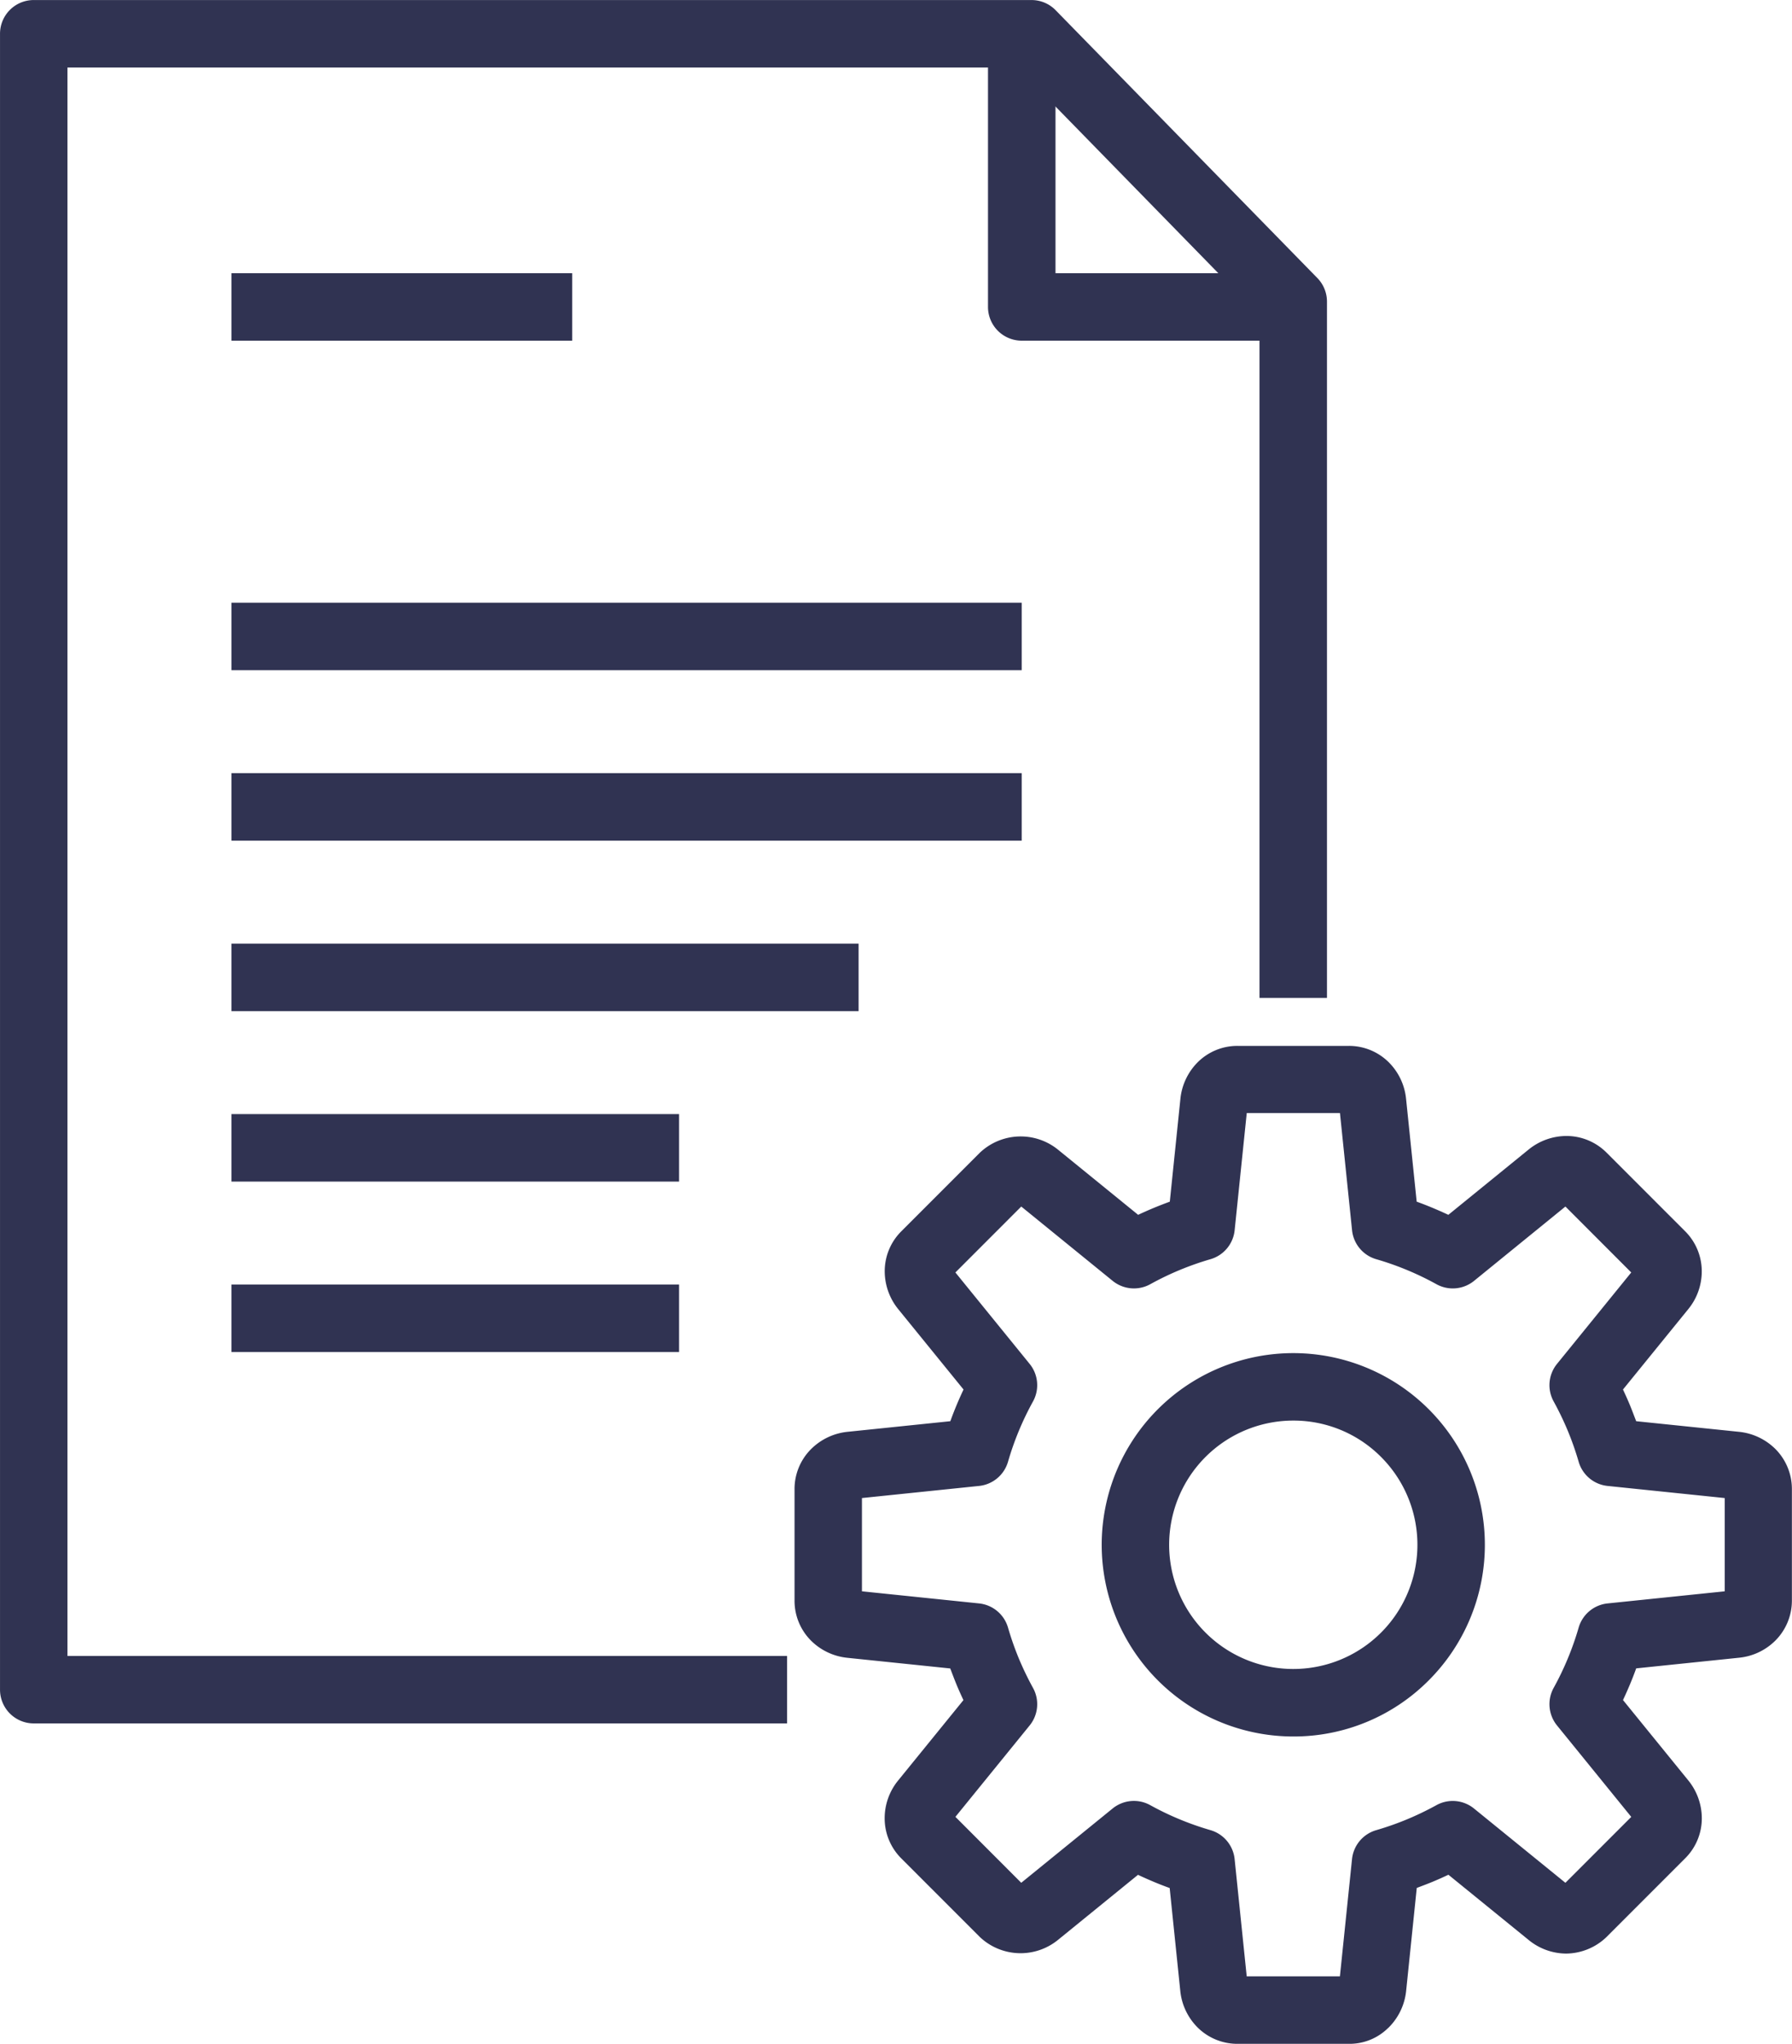 <?xml version="1.0" encoding="UTF-8"?>
<svg xmlns="http://www.w3.org/2000/svg" width="86.515" height="98.619" viewBox="0 0 86.515 98.619">
  <g id="Group_355" data-name="Group 355" transform="translate(-429.801 -178.226)">
    <path id="Path_324" data-name="Path 324" d="M467.8,261.384h-36.37a1.628,1.628,0,0,1-1.628-1.628v-79.9a1.627,1.627,0,0,1,1.628-1.628H479.6a1.627,1.627,0,0,1,1.165.49L493.4,191.641a1.627,1.627,0,0,1,.465,1.138v33.6h-3.257V193.443l-11.689-11.96H433.058v76.645H467.8Z" transform="translate(0)" fill="#303352"></path>
    <path id="Path_325" data-name="Path 325" d="M488.478,194.536H475.369a1.628,1.628,0,0,1-1.628-1.628V179.725H477V191.28h11.481Z" transform="translate(3.759 0.128)" fill="#303352"></path>
    <rect id="Rectangle_198" data-name="Rectangle 198" width="16.45" height="3.257" transform="translate(440.977 191.408)" fill="#303352"></rect>
    <rect id="Rectangle_199" data-name="Rectangle 199" width="38.151" height="3.257" transform="translate(440.977 207.308)" fill="#303352"></rect>
    <rect id="Rectangle_200" data-name="Rectangle 200" width="38.151" height="3.257" transform="translate(440.977 215.533)" fill="#303352"></rect>
    <rect id="Rectangle_201" data-name="Rectangle 201" width="30.276" height="3.257" transform="translate(440.976 223.758)" fill="#303352"></rect>
    <rect id="Rectangle_202" data-name="Rectangle 202" width="21.61" height="3.257" transform="translate(440.976 231.983)" fill="#303352"></rect>
    <rect id="Rectangle_203" data-name="Rectangle 203" width="21.61" height="3.257" transform="translate(440.976 240.208)" fill="#303352"></rect>
    <path id="Path_326" data-name="Path 326" d="M491.9,272.869h-5.378a2.722,2.722,0,0,1-1.936-.8,2.907,2.907,0,0,1-.826-1.756l-.512-4.962c-.259-.093-.517-.193-.771-.3s-.507-.218-.758-.337l-3.871,3.147a2.863,2.863,0,0,1-3.76-.142l-3.8-3.8a2.73,2.73,0,0,1-.8-1.938,2.881,2.881,0,0,1,.656-1.825l3.147-3.872c-.118-.251-.231-.5-.337-.758s-.2-.51-.3-.77l-4.962-.513a2.9,2.9,0,0,1-1.755-.825,2.721,2.721,0,0,1-.8-1.937V246.1a2.722,2.722,0,0,1,.782-1.912c.009-.01.018-.018.027-.027a2.915,2.915,0,0,1,1.75-.823l4.963-.512q.14-.389.3-.772c.106-.254.218-.507.337-.757l-3.147-3.871a2.907,2.907,0,0,1-.658-1.825,2.719,2.719,0,0,1,.8-1.937l3.8-3.8a2.866,2.866,0,0,1,3.762-.144l3.873,3.148q.376-.177.757-.335c.254-.105.511-.205.771-.3l.512-4.963a2.914,2.914,0,0,1,.825-1.754,2.714,2.714,0,0,1,1.937-.8H491.9a2.723,2.723,0,0,1,1.934.8,2.893,2.893,0,0,1,.827,1.756l.512,4.961q.389.14.771.3t.758.335l3.871-3.147a2.914,2.914,0,0,1,1.825-.658,2.737,2.737,0,0,1,1.938.8l3.8,3.8a2.726,2.726,0,0,1,.8,1.938,2.876,2.876,0,0,1-.657,1.825l-3.146,3.871c.118.252.231.5.337.758s.2.512.3.771l4.962.512a2.91,2.91,0,0,1,1.756.826,2.733,2.733,0,0,1,.8,1.935v5.378a2.729,2.729,0,0,1-.8,1.936,2.886,2.886,0,0,1-1.755.826l-4.962.513q-.14.389-.3.771t-.337.758l3.147,3.871a2.909,2.909,0,0,1,.658,1.825,2.72,2.72,0,0,1-.8,1.937l-3.8,3.8a2.85,2.85,0,0,1-1.955.8,2.882,2.882,0,0,1-1.806-.657l-3.873-3.147c-.25.118-.5.23-.757.337s-.51.2-.771.3l-.512,4.962a2.912,2.912,0,0,1-.822,1.751c-.026.026-.054.052-.082.077a2.649,2.649,0,0,1-1.857.732m-4.937-3.257h4.5l.584-5.652a1.629,1.629,0,0,1,1.166-1.4,14.359,14.359,0,0,0,1.487-.522,14.679,14.679,0,0,0,1.424-.686,1.629,1.629,0,0,1,1.813.163l4.412,3.584,3.18-3.18-3.584-4.411a1.629,1.629,0,0,1-.163-1.814,14.185,14.185,0,0,0,1.207-2.909,1.63,1.63,0,0,1,1.4-1.167l5.652-.584v-4.5l-5.652-.584a1.629,1.629,0,0,1-1.4-1.167,14.358,14.358,0,0,0-.522-1.488,14.735,14.735,0,0,0-.685-1.423,1.625,1.625,0,0,1,.163-1.812l3.583-4.411-3.178-3.181-4.41,3.586a1.629,1.629,0,0,1-1.814.163,14.157,14.157,0,0,0-2.91-1.208,1.629,1.629,0,0,1-1.167-1.4l-.584-5.652h-4.5l-.584,5.652a1.629,1.629,0,0,1-1.167,1.4,14.27,14.27,0,0,0-1.486.522,14.04,14.04,0,0,0-1.423.686,1.631,1.631,0,0,1-1.814-.163l-4.412-3.586-3.18,3.181,3.584,4.411a1.627,1.627,0,0,1,.163,1.813,14.162,14.162,0,0,0-1.207,2.91,1.63,1.63,0,0,1-1.4,1.167l-5.652.584v4.5l5.652.584a1.629,1.629,0,0,1,1.4,1.166,14.456,14.456,0,0,0,.521,1.487,14.9,14.9,0,0,0,.686,1.424,1.627,1.627,0,0,1-.163,1.813l-3.583,4.409,3.178,3.181,4.411-3.584a1.629,1.629,0,0,1,1.814-.163,14.052,14.052,0,0,0,1.423.685,14.371,14.371,0,0,0,1.487.522,1.63,1.63,0,0,1,1.167,1.4Zm2.248-11.573a9.249,9.249,0,1,1,6.54-2.708,9.189,9.189,0,0,1-6.54,2.708m0-15.243a5.993,5.993,0,1,0,4.238,1.755,5.953,5.953,0,0,0-4.238-1.755" transform="translate(3.023 3.976)" fill="#303352"></path>
  </g>
</svg>
